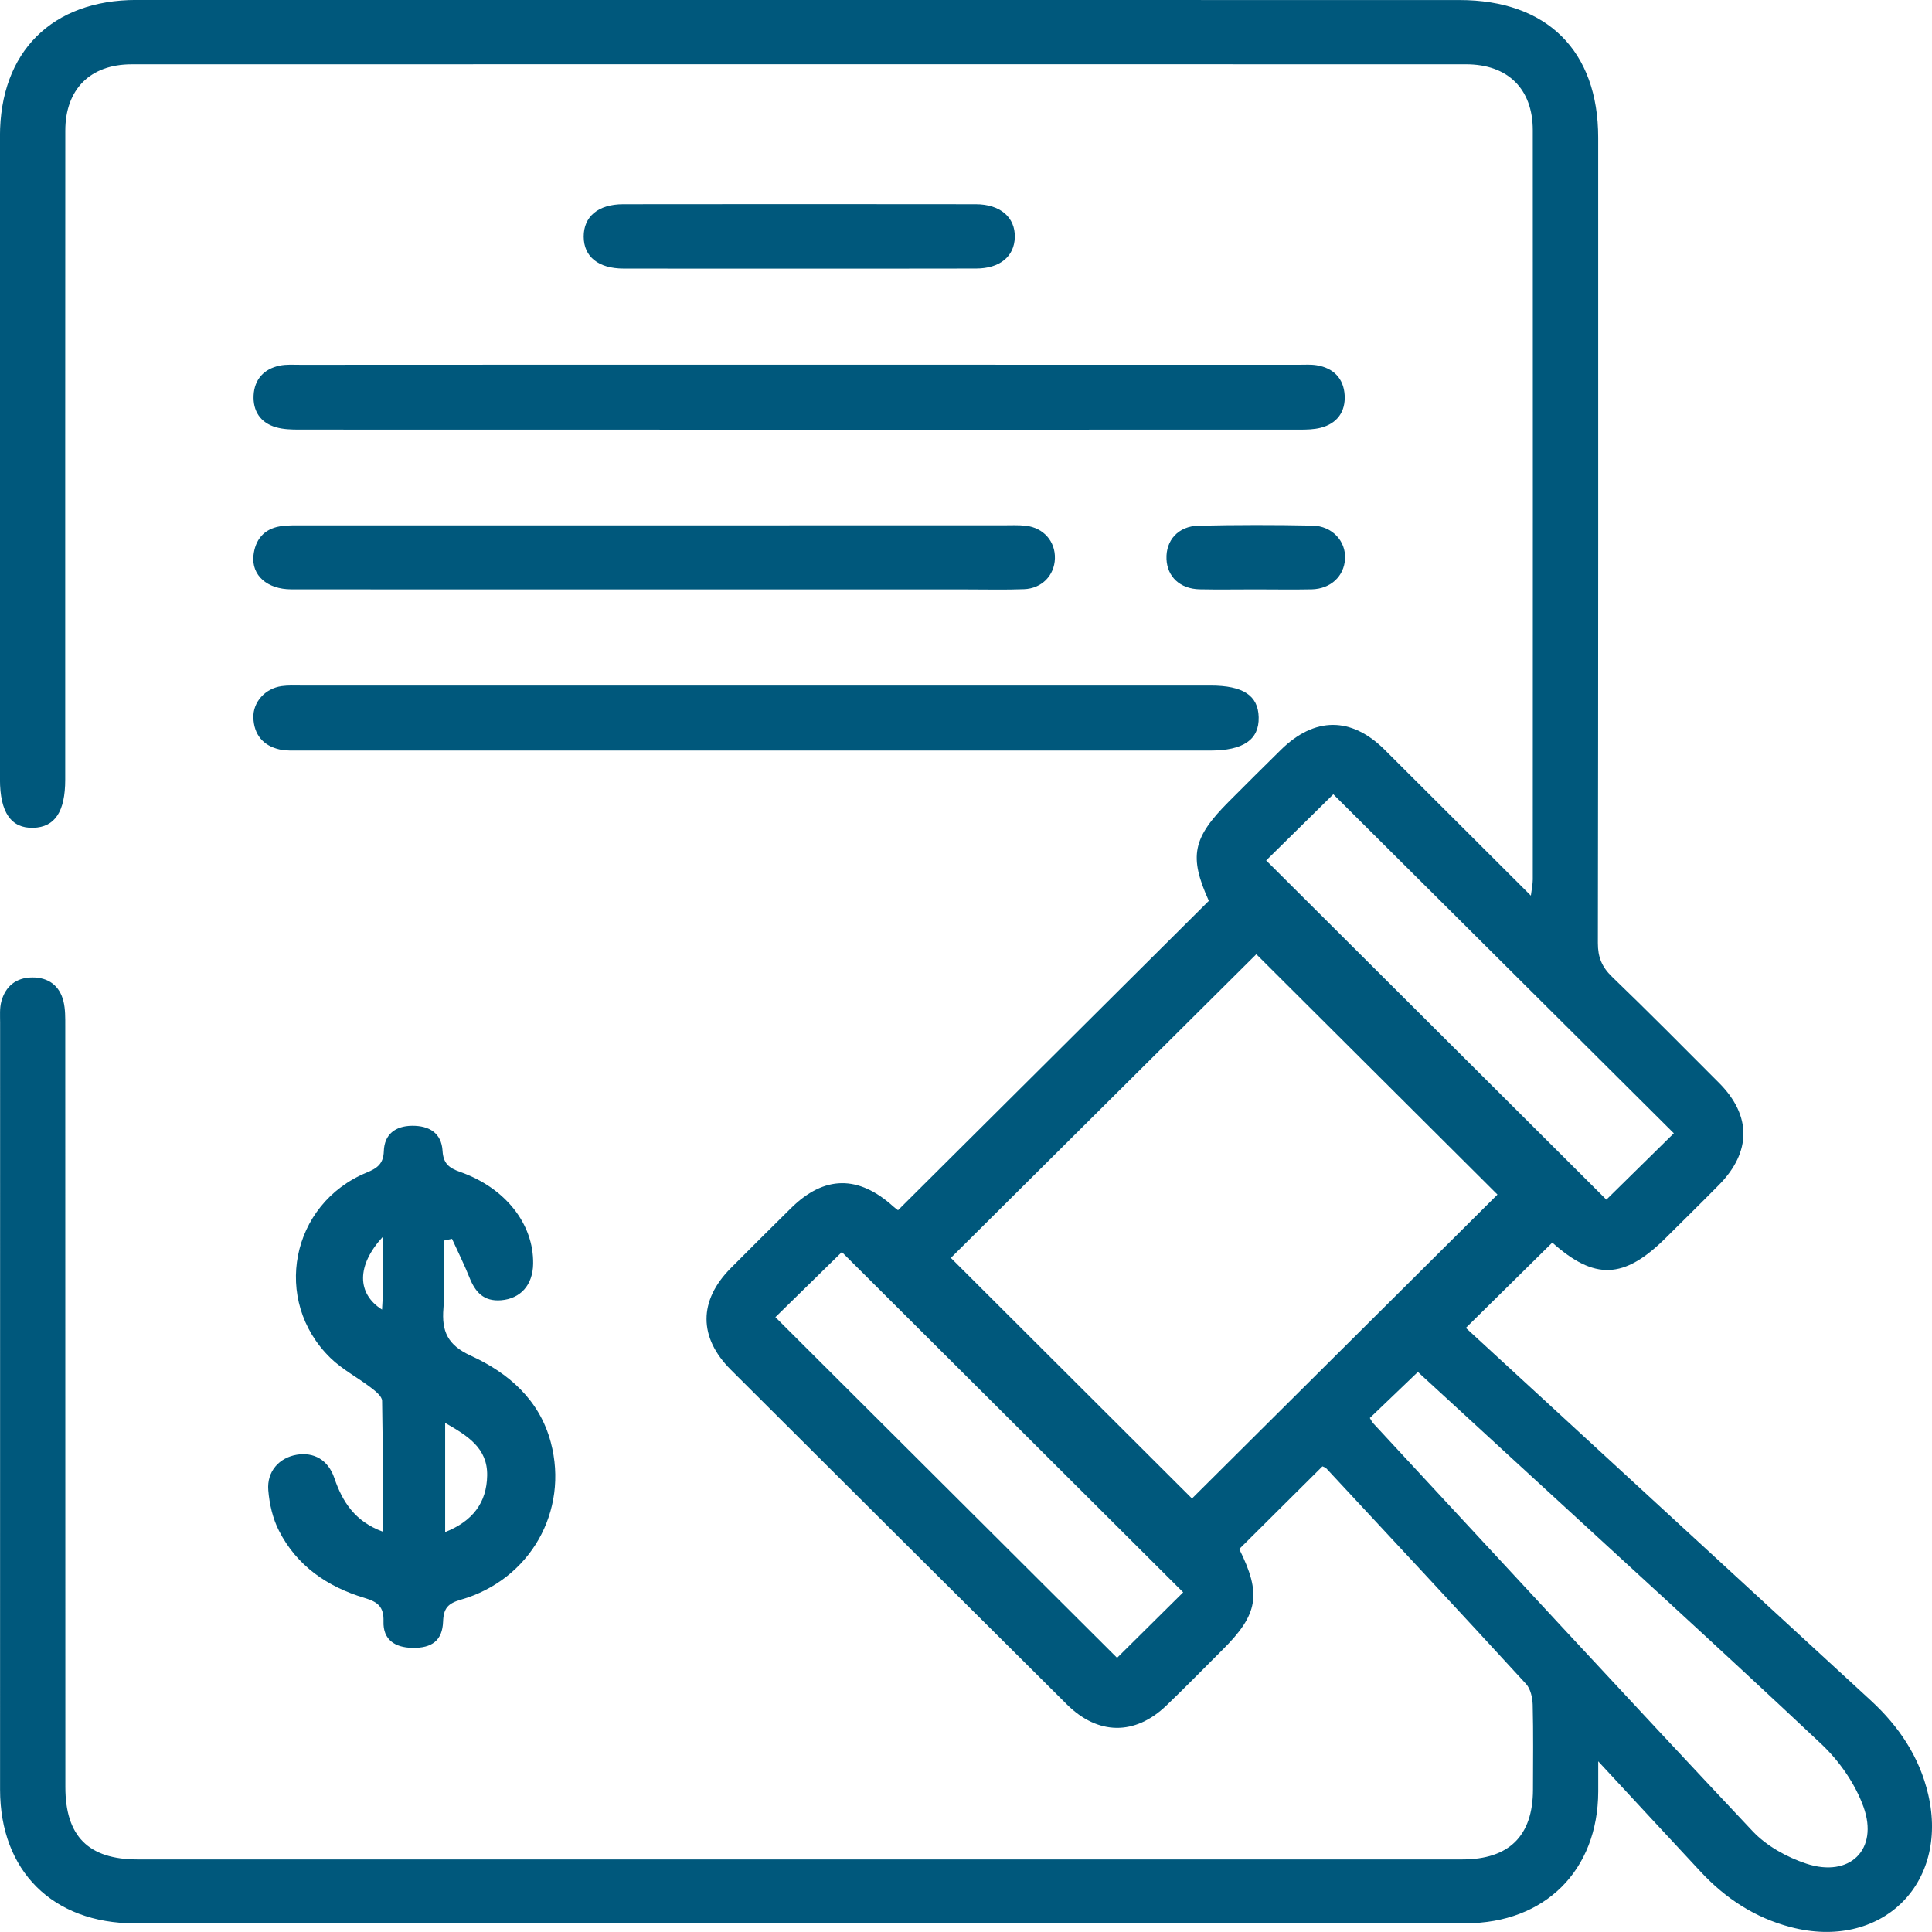 <svg width="90" height="90" viewBox="0 0 90 90" fill="none" xmlns="http://www.w3.org/2000/svg">
<g clip-path="url(#clip0_32_8)">
<path d="M61.605 68.307C60.286 69.617 59.008 70.886 57.729 72.16C58.772 74.258 58.618 75.196 56.953 76.85C56.08 77.719 55.22 78.603 54.331 79.454C52.871 80.854 51.145 80.834 49.701 79.4C44.479 74.208 39.262 69.013 34.048 63.812C32.533 62.302 32.538 60.59 34.042 59.075C34.975 58.137 35.911 57.203 36.853 56.275C38.398 54.752 39.99 54.734 41.617 56.206C41.702 56.282 41.795 56.347 41.834 56.376C46.675 51.556 51.483 46.771 56.312 41.966C55.381 39.9 55.544 39.043 57.248 37.337C58.056 36.529 58.862 35.721 59.677 34.922C61.246 33.383 62.954 33.385 64.501 34.924C66.736 37.15 68.968 39.38 71.314 41.723C71.356 41.388 71.403 41.179 71.403 40.971C71.406 29.334 71.408 17.698 71.403 6.061C71.401 4.141 70.241 2.995 68.294 2.995C47.574 2.991 26.851 2.991 6.13 2.996C4.2 2.996 3.043 4.161 3.042 6.085C3.036 16.163 3.038 26.239 3.038 36.317C3.038 37.81 2.557 38.534 1.551 38.563C0.515 38.593 -0.002 37.843 -0.002 36.304C-0.002 26.316 -0.004 16.33 -0.002 6.342C-0.002 2.419 2.418 -0.002 6.356 -0.002C26.902 -3.14147e-05 47.441 -3.14147e-05 67.983 0.002C72.068 0.002 74.45 2.368 74.45 6.412C74.452 18.918 74.455 31.425 74.435 43.931C74.434 44.586 74.62 45.041 75.091 45.497C76.779 47.123 78.428 48.79 80.083 50.449C81.594 51.965 81.592 53.656 80.08 55.193C79.257 56.028 78.421 56.849 77.589 57.675C75.644 59.604 74.276 59.638 72.312 57.885C70.976 59.203 69.644 60.518 68.285 61.859C71.419 64.742 74.67 67.733 77.92 70.724C80.994 73.553 84.068 76.382 87.144 79.209C88.458 80.417 89.418 81.844 89.825 83.597C90.799 87.803 87.6 90.875 83.405 89.77C81.755 89.336 80.389 88.44 79.237 87.207C77.701 85.56 76.174 83.906 74.452 82.049C74.452 82.666 74.454 83.059 74.452 83.453C74.441 87.128 71.972 89.595 68.265 89.595C50.917 89.6 33.569 89.597 16.22 89.597C12.908 89.597 9.595 89.602 6.282 89.599C2.454 89.593 0.005 87.158 0.003 83.363C0.002 71.457 0.003 59.55 0.005 47.644C0.005 47.314 -0.022 46.971 0.06 46.661C0.249 45.945 0.752 45.536 1.504 45.533C2.252 45.529 2.774 45.912 2.955 46.639C3.047 47.01 3.04 47.411 3.04 47.798C3.043 59.615 3.043 71.431 3.045 83.248C3.045 85.537 4.121 86.618 6.401 86.62C26.972 86.622 47.543 86.622 68.115 86.62C70.299 86.62 71.405 85.524 71.412 83.372C71.415 82.053 71.433 80.732 71.399 79.413C71.39 79.083 71.298 78.673 71.088 78.443C68.001 75.077 64.886 71.737 61.777 68.394C61.736 68.356 61.67 68.341 61.605 68.307ZM69.758 55.648C66.004 51.909 62.214 48.13 58.524 44.451C53.794 49.154 48.989 53.932 44.295 58.598C48.023 62.32 51.801 66.086 55.527 69.806C60.272 65.086 65.074 60.308 69.758 55.648ZM66.051 63.911C65.236 64.69 64.526 65.372 63.812 66.056C63.873 66.153 63.911 66.237 63.969 66.302C69.85 72.644 75.715 79.002 81.643 85.303C82.288 85.99 83.235 86.514 84.142 86.815C86.163 87.486 87.526 86.167 86.81 84.173C86.423 83.095 85.686 82.035 84.844 81.243C80.074 76.755 75.227 72.349 70.407 67.915C68.952 66.578 67.497 65.24 66.051 63.911ZM36.121 61.359C41.472 66.693 46.798 72.004 52.038 77.228C53.062 76.213 54.139 75.146 55.117 74.177C49.842 68.919 44.514 63.606 39.217 58.326C38.203 59.318 37.135 60.365 36.121 61.359ZM58.983 40.083C64.275 45.358 69.605 50.672 74.831 55.884C75.865 54.867 76.946 53.804 77.974 52.792C72.686 47.529 67.353 42.219 62.111 37.001C61.07 38.025 59.986 39.093 58.983 40.083Z" fill="#00587C"/>
<path d="M17.824 71.347C17.824 69.25 17.84 67.252 17.8 65.255C17.797 65.043 17.487 64.801 17.271 64.636C16.652 64.162 15.939 63.794 15.389 63.255C12.655 60.58 13.544 56.079 17.081 54.623C17.576 54.419 17.86 54.216 17.88 53.627C17.905 52.846 18.409 52.452 19.192 52.443C19.992 52.434 20.567 52.776 20.616 53.613C20.65 54.193 20.909 54.407 21.426 54.589C23.549 55.335 24.865 57.023 24.836 58.873C24.82 59.867 24.245 60.498 23.341 60.571C22.532 60.635 22.141 60.193 21.87 59.514C21.626 58.902 21.33 58.31 21.057 57.711C20.93 57.738 20.802 57.765 20.675 57.792C20.675 58.845 20.742 59.903 20.657 60.947C20.569 62.021 20.851 62.658 21.926 63.151C23.685 63.957 25.131 65.206 25.658 67.189C26.511 70.391 24.695 73.594 21.474 74.518C20.865 74.692 20.663 74.921 20.641 75.536C20.61 76.42 20.122 76.782 19.206 76.764C18.391 76.747 17.838 76.382 17.865 75.533C17.887 74.856 17.603 74.624 16.994 74.442C15.261 73.926 13.829 72.948 12.995 71.307C12.705 70.738 12.55 70.064 12.498 69.423C12.425 68.541 13.007 67.904 13.826 67.767C14.619 67.636 15.283 68.005 15.57 68.84C15.951 69.961 16.531 70.87 17.824 71.347ZM20.737 71.37C22.018 70.863 22.673 70.002 22.694 68.734C22.716 67.456 21.785 66.884 20.737 66.286C20.737 68.003 20.737 69.63 20.737 71.37ZM17.833 57.617C16.6 58.954 16.625 60.266 17.797 61.006C17.809 60.747 17.829 60.518 17.831 60.291C17.834 59.469 17.833 58.647 17.833 57.617Z" fill="#00587C"/>
<path d="M37.315 16.99C45.052 16.99 52.789 16.99 60.526 16.992C60.798 16.992 61.072 16.972 61.338 17.016C62.122 17.142 62.592 17.635 62.639 18.405C62.686 19.175 62.292 19.733 61.515 19.929C61.201 20.008 60.861 20.014 60.532 20.014C44.996 20.017 29.463 20.017 13.927 20.012C13.569 20.012 13.197 20.001 12.859 19.904C12.127 19.695 11.776 19.141 11.814 18.412C11.854 17.676 12.291 17.188 13.023 17.034C13.341 16.967 13.683 16.994 14.014 16.994C21.782 16.989 29.548 16.989 37.315 16.99Z" fill="#00587C"/>
<path d="M35.235 34.964C28.16 34.964 21.082 34.964 14.007 34.962C13.676 34.962 13.336 34.983 13.018 34.911C12.25 34.735 11.831 34.215 11.803 33.436C11.778 32.701 12.36 32.066 13.123 31.962C13.419 31.92 13.725 31.936 14.025 31.936C28.147 31.935 42.269 31.935 56.391 31.936C57.91 31.936 58.611 32.399 58.634 33.41C58.66 34.458 57.922 34.964 56.371 34.964C49.328 34.964 42.282 34.964 35.235 34.964Z" fill="#00587C"/>
<path d="M30.451 27.457C24.823 27.457 19.195 27.459 13.567 27.453C12.449 27.452 11.71 26.802 11.807 25.881C11.885 25.157 12.281 24.648 13.034 24.52C13.387 24.461 13.754 24.473 14.113 24.473C24.979 24.471 35.842 24.471 46.708 24.471C47.069 24.471 47.433 24.452 47.791 24.491C48.616 24.587 49.166 25.224 49.142 26.017C49.119 26.804 48.532 27.416 47.698 27.446C46.827 27.479 45.952 27.457 45.08 27.457C40.203 27.457 35.327 27.457 30.451 27.457Z" fill="#00587C"/>
<path d="M37.171 12.513C34.463 12.513 31.756 12.516 29.049 12.511C27.874 12.509 27.195 11.959 27.191 11.026C27.187 10.089 27.863 9.515 29.029 9.513C34.503 9.506 39.979 9.506 45.454 9.513C46.599 9.515 47.297 10.125 47.274 11.052C47.25 11.95 46.576 12.506 45.474 12.509C42.705 12.516 39.938 12.513 37.171 12.513Z" fill="#00587C"/>
<path d="M58.493 27.455C57.624 27.455 56.753 27.47 55.884 27.452C54.974 27.432 54.374 26.869 54.34 26.044C54.302 25.175 54.886 24.509 55.829 24.489C57.599 24.45 59.37 24.448 61.139 24.484C62.063 24.502 62.703 25.211 62.657 26.034C62.614 26.843 61.989 27.432 61.103 27.453C60.234 27.471 59.363 27.455 58.493 27.455Z" fill="#00587C"/>
</g>
<defs>
<clipPath id="clip0_32_8">
<rect width="90" height="90" fill="white"/>
</clipPath>
</defs>
</svg>
